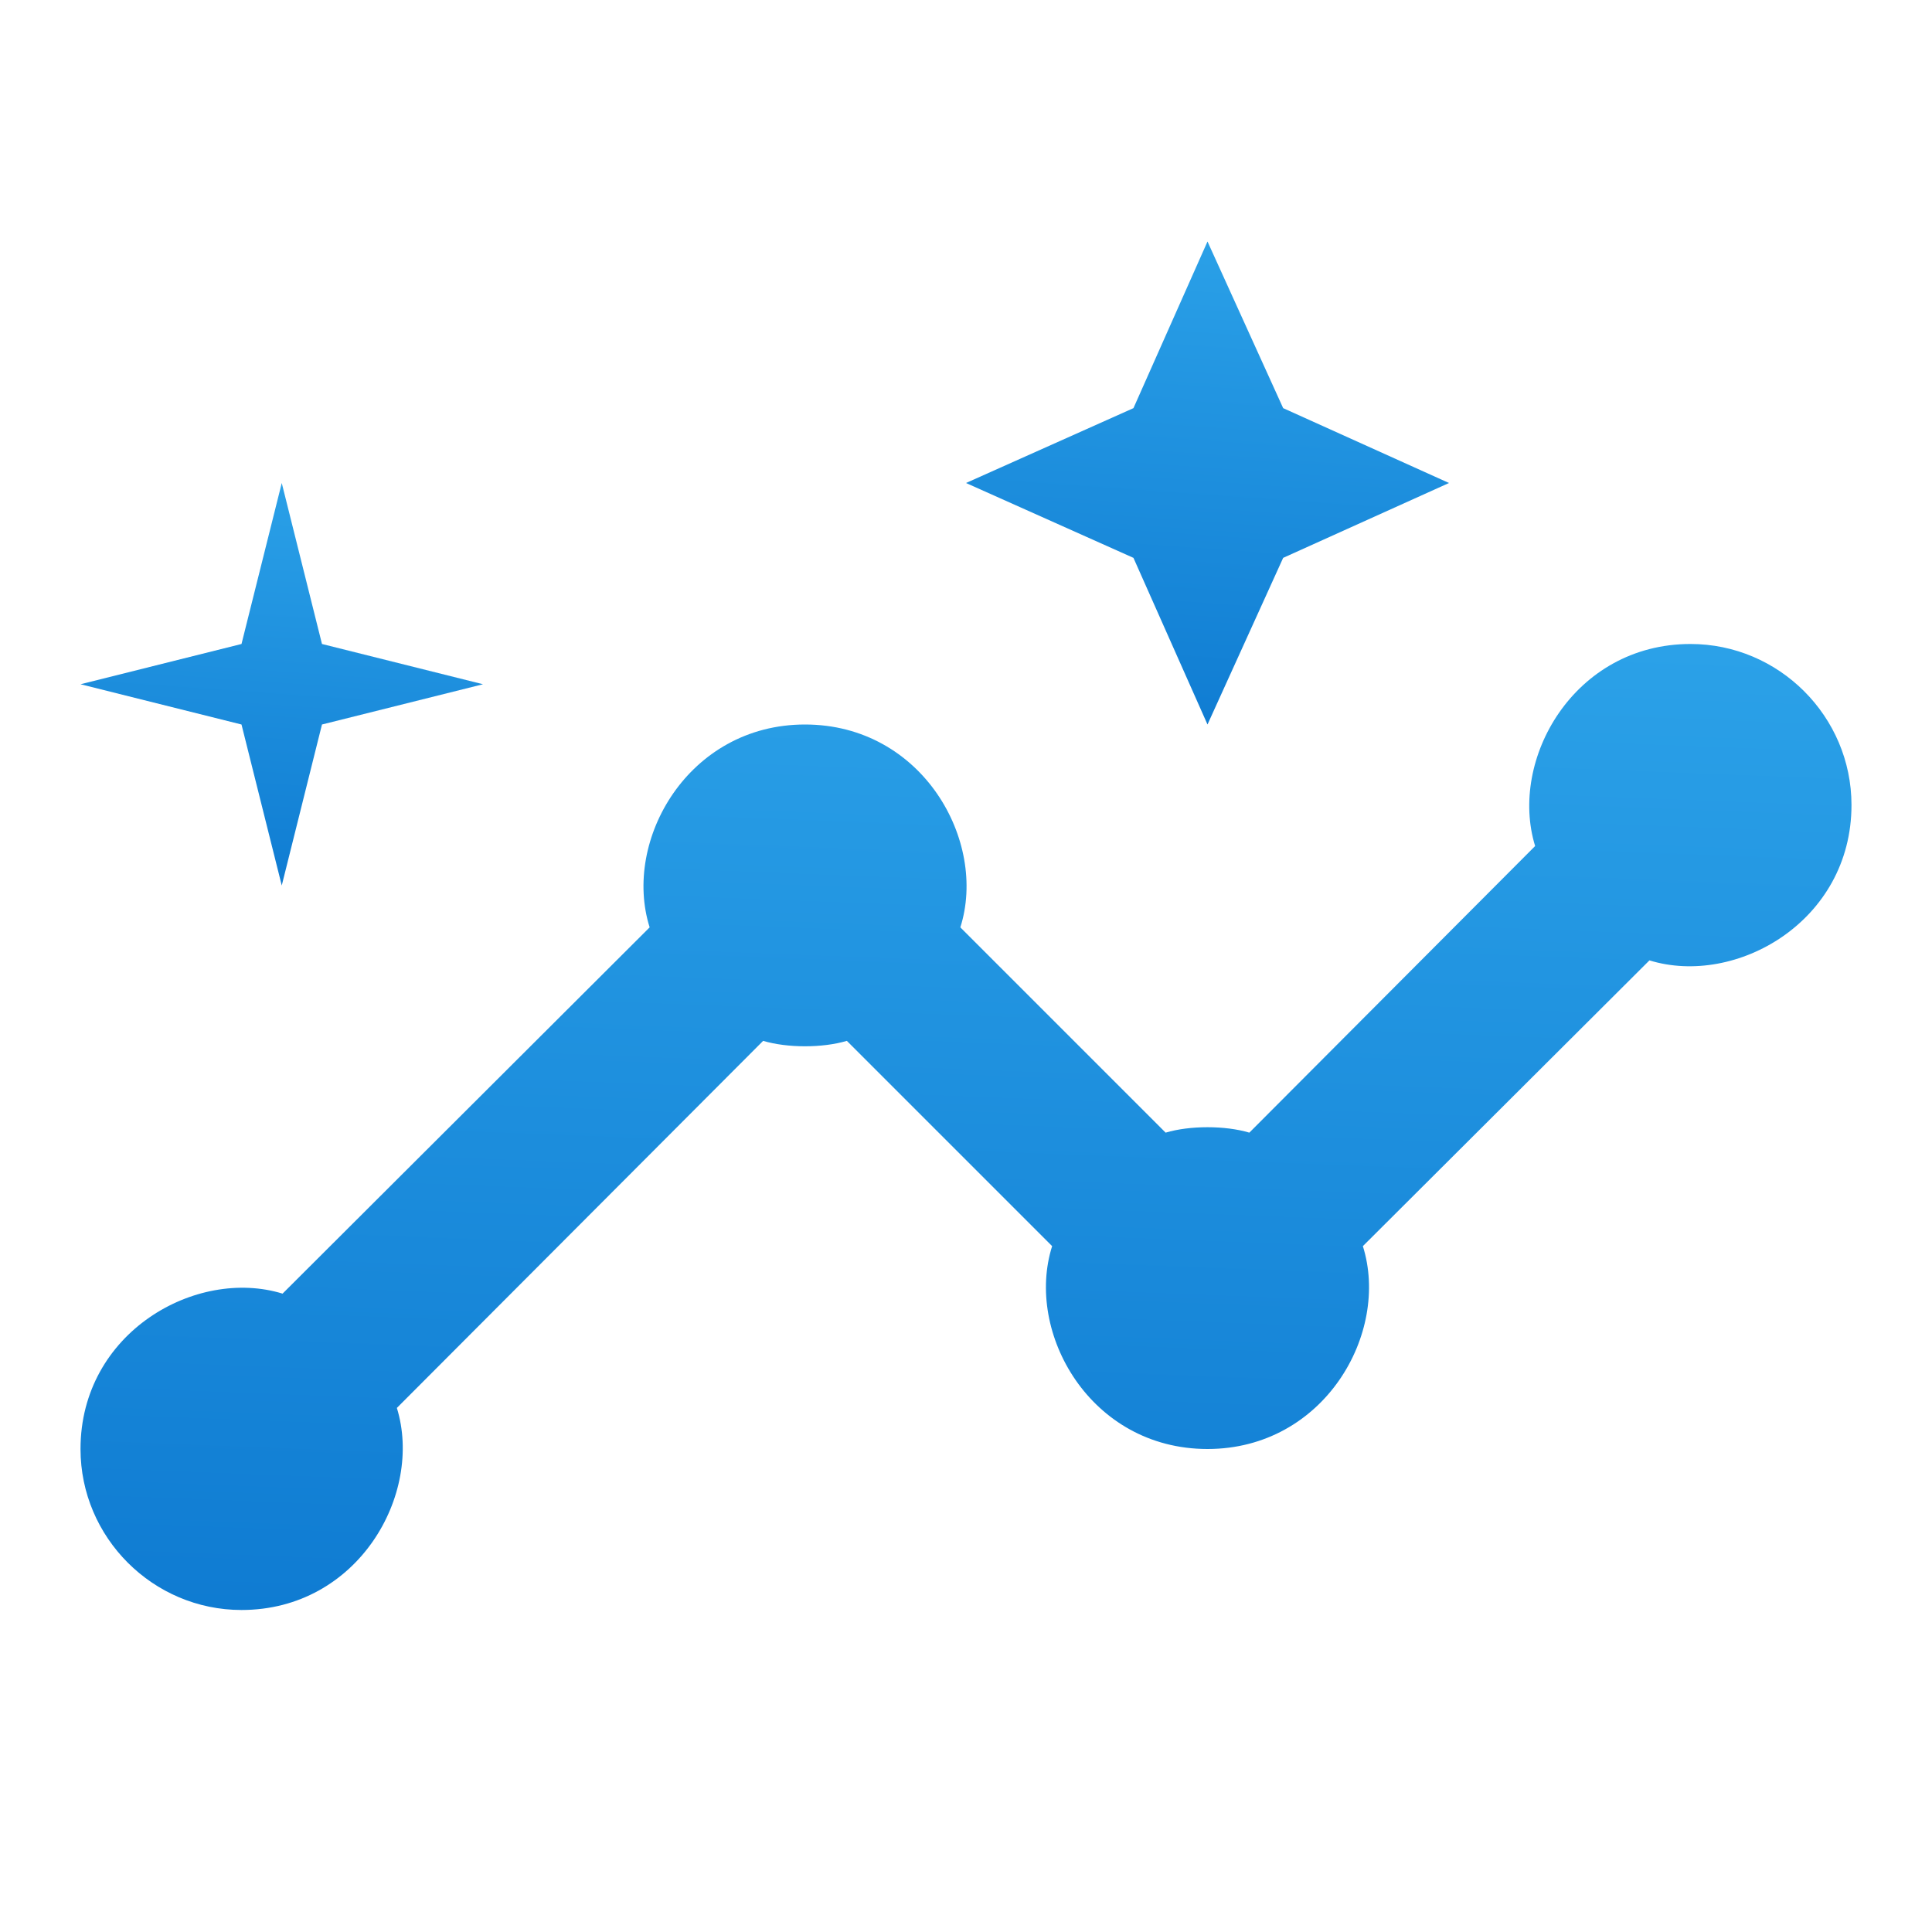 <svg width="55" height="55" viewBox="0 0 55 55" fill="none" xmlns="http://www.w3.org/2000/svg">
<path d="M48.125 18.333C44.802 18.333 42.946 21.633 43.702 24.085L35.566 32.244C34.879 32.038 33.871 32.038 33.183 32.244L27.339 26.4C28.119 23.948 26.262 20.625 22.916 20.625C19.594 20.625 17.714 23.925 18.494 26.4L8.044 36.827C5.591 36.071 2.292 37.927 2.292 41.25C2.292 43.771 4.354 45.833 6.875 45.833C10.198 45.833 12.054 42.533 11.298 40.081L21.725 29.631C22.412 29.837 23.421 29.837 24.108 29.631L29.952 35.475C29.173 37.927 31.029 41.25 34.375 41.25C37.698 41.25 39.577 37.95 38.798 35.475L46.956 27.34C49.408 28.096 52.708 26.24 52.708 22.917C52.708 20.396 50.646 18.333 48.125 18.333Z" fill="url(#paint0_linear_7794_1232)"/>
<path d="M34.375 20.625L36.529 15.881L41.25 13.75L36.529 11.619L34.375 6.875L32.267 11.619L27.5 13.75L32.267 15.881L34.375 20.625Z" fill="url(#paint1_linear_7794_1232)"/>
<path d="M8.021 25.208L9.166 20.625L13.75 19.479L9.166 18.333L8.021 13.75L6.875 18.333L2.292 19.479L6.875 20.625L8.021 25.208Z" fill="url(#paint2_linear_7794_1232)"/>
<defs>
<linearGradient id="paint0_linear_7794_1232" x1="29.892" y1="62.572" x2="31.832" y2="12.423" gradientUnits="userSpaceOnUse">
<stop stop-color="#0067C6"/>
<stop offset="0.002" stop-color="#0067C6"/>
<stop offset="0.998" stop-color="#30A8EC"/>
<stop offset="1" stop-color="#30A8EC"/>
</linearGradient>
<linearGradient id="paint1_linear_7794_1232" x1="35.027" y1="28.995" x2="36.799" y2="4.008" gradientUnits="userSpaceOnUse">
<stop stop-color="#0067C6"/>
<stop offset="0.002" stop-color="#0067C6"/>
<stop offset="0.998" stop-color="#30A8EC"/>
<stop offset="1" stop-color="#30A8EC"/>
</linearGradient>
<linearGradient id="paint2_linear_7794_1232" x1="8.564" y1="32.183" x2="10.041" y2="11.361" gradientUnits="userSpaceOnUse">
<stop stop-color="#0067C6"/>
<stop offset="0.002" stop-color="#0067C6"/>
<stop offset="0.998" stop-color="#30A8EC"/>
<stop offset="1" stop-color="#30A8EC"/>
</linearGradient>
</defs>
</svg>
